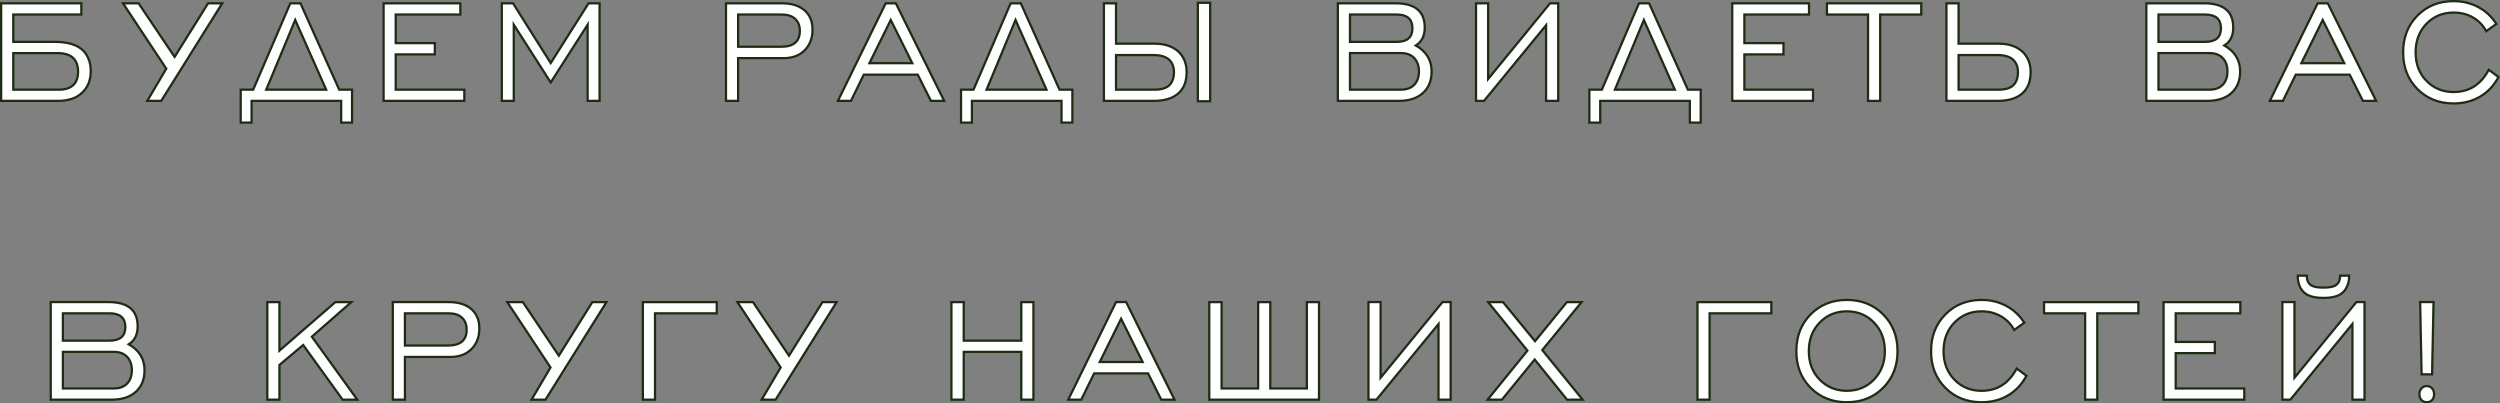 <?xml version="1.0" encoding="UTF-8" standalone="no"?> <!-- Created with Inkscape (http://www.inkscape.org/) --> <svg xmlns:inkscape="http://www.inkscape.org/namespaces/inkscape" xmlns:sodipodi="http://sodipodi.sourceforge.net/DTD/sodipodi-0.dtd" xmlns="http://www.w3.org/2000/svg" xmlns:svg="http://www.w3.org/2000/svg" id="svg1" width="368.163" height="59.4" viewBox="0 0 368.163 59.4" sodipodi:docname="43_2.ai"><rect x="0" y="0" width="368.163" height="59.4" fill="#808080" stroke="none"/> <defs id="defs1"> <clipPath clipPathUnits="userSpaceOnUse" id="clipPath318"> <path d="M 0,7500.421 H 513.129 V 0 H 0 Z" transform="translate(-119.12,-5879.548)" id="path318"></path> </clipPath> <clipPath clipPathUnits="userSpaceOnUse" id="clipPath320"> <path d="M 0,7500.421 H 513.129 V 0 H 0 Z" transform="translate(-135.46,-5874.268)" id="path320"></path> </clipPath> <clipPath clipPathUnits="userSpaceOnUse" id="clipPath322"> <path d="M 0,7500.421 H 513.129 V 0 H 0 Z" transform="translate(-150.259,-5883.208)" id="path322"></path> </clipPath> <clipPath clipPathUnits="userSpaceOnUse" id="clipPath324"> <path d="M 0,7500.421 H 513.129 V 0 H 0 Z" transform="translate(-168.94,-5874.268)" id="path324"></path> </clipPath> <clipPath clipPathUnits="userSpaceOnUse" id="clipPath326"> <path d="M 0,7500.421 H 513.129 V 0 H 0 Z" transform="translate(-174.399,-5874.268)" id="path326"></path> </clipPath> <clipPath clipPathUnits="userSpaceOnUse" id="clipPath328"> <path d="M 0,7500.421 H 513.129 V 0 H 0 Z" transform="translate(-199.179,-5883.808)" id="path328"></path> </clipPath> <clipPath clipPathUnits="userSpaceOnUse" id="clipPath330"> <path d="M 0,7500.421 H 513.129 V 0 H 0 Z" transform="translate(-216.039,-5883.208)" id="path330"></path> </clipPath> <clipPath clipPathUnits="userSpaceOnUse" id="clipPath332"> <path d="M 0,7500.421 H 513.129 V 0 H 0 Z" transform="translate(-229.818,-5883.208)" id="path332"></path> </clipPath> <clipPath clipPathUnits="userSpaceOnUse" id="clipPath334"> <path d="M 0,7500.421 H 513.129 V 0 H 0 Z" transform="translate(-245.099,-5879.328)" id="path334"></path> </clipPath> <clipPath clipPathUnits="userSpaceOnUse" id="clipPath336"> <path d="M 0,7500.421 H 513.129 V 0 H 0 Z" transform="translate(-266.758,-5883.808)" id="path336"></path> </clipPath> <clipPath clipPathUnits="userSpaceOnUse" id="clipPath338"> <path d="M 0,7500.421 H 513.129 V 0 H 0 Z" transform="translate(-289.757,-5885.048)" id="path338"></path> </clipPath> <clipPath clipPathUnits="userSpaceOnUse" id="clipPath340"> <path d="M 0,7500.421 H 513.129 V 0 H 0 Z" transform="translate(-299.217,-5883.208)" id="path340"></path> </clipPath> <clipPath clipPathUnits="userSpaceOnUse" id="clipPath342"> <path d="M 0,7500.421 H 513.129 V 0 H 0 Z" transform="translate(-317.898,-5874.268)" id="path342"></path> </clipPath> <clipPath clipPathUnits="userSpaceOnUse" id="clipPath344"> <path d="M 0,7500.421 H 513.129 V 0 H 0 Z" transform="translate(-325.317,-5874.268)" id="path344"></path> </clipPath> <clipPath clipPathUnits="userSpaceOnUse" id="clipPath346"> <path d="M 0,7500.421 H 513.129 V 0 H 0 Z" transform="translate(-338.317,-5879.328)" id="path346"></path> </clipPath> <clipPath clipPathUnits="userSpaceOnUse" id="clipPath348"> <path d="M 0,7500.421 H 513.129 V 0 H 0 Z" transform="translate(-356.057,-5883.808)" id="path348"></path> </clipPath> <clipPath clipPathUnits="userSpaceOnUse" id="clipPath350"> <path d="M 0,7500.421 H 513.129 V 0 H 0 Z" transform="translate(-374.196,-5883.208)" id="path350"></path> </clipPath> <clipPath clipPathUnits="userSpaceOnUse" id="clipPath352"> <path d="M 0,7500.421 H 513.129 V 0 H 0 Z" transform="translate(-388.656,-5875.248)" id="path352"></path> </clipPath> <clipPath clipPathUnits="userSpaceOnUse" id="clipPath355"> <path d="M 0,7500.421 H 513.129 V 0 H 0 Z" transform="translate(-124.6,-5850.808)" id="path355"></path> </clipPath> <clipPath clipPathUnits="userSpaceOnUse" id="clipPath357"> <path d="M 0,7500.421 H 513.129 V 0 H 0 Z" transform="translate(-148.519,-5841.268)" id="path357"></path> </clipPath> <clipPath clipPathUnits="userSpaceOnUse" id="clipPath359"> <path d="M 0,7500.421 H 513.129 V 0 H 0 Z" transform="translate(-162.379,-5850.808)" id="path359"></path> </clipPath> <clipPath clipPathUnits="userSpaceOnUse" id="clipPath361"> <path d="M 0,7500.421 H 513.129 V 0 H 0 Z" transform="translate(-177.899,-5841.268)" id="path361"></path> </clipPath> <clipPath clipPathUnits="userSpaceOnUse" id="clipPath363"> <path d="M 0,7500.421 H 513.129 V 0 H 0 Z" transform="translate(-189.999,-5841.268)" id="path363"></path> </clipPath> <clipPath clipPathUnits="userSpaceOnUse" id="clipPath365"> <path d="M 0,7500.421 H 513.129 V 0 H 0 Z" transform="translate(-203.319,-5841.268)" id="path365"></path> </clipPath> <clipPath clipPathUnits="userSpaceOnUse" id="clipPath367"> <path d="M 0,7500.421 H 513.129 V 0 H 0 Z" transform="translate(-224.098,-5841.268)" id="path367"></path> </clipPath> <clipPath clipPathUnits="userSpaceOnUse" id="clipPath369"> <path d="M 0,7500.421 H 513.129 V 0 H 0 Z" transform="translate(-241.478,-5850.208)" id="path369"></path> </clipPath> <clipPath clipPathUnits="userSpaceOnUse" id="clipPath371"> <path d="M 0,7500.421 H 513.129 V 0 H 0 Z" transform="translate(-251.218,-5841.268)" id="path371"></path> </clipPath> <clipPath clipPathUnits="userSpaceOnUse" id="clipPath373"> <path d="M 0,7500.421 H 513.129 V 0 H 0 Z" transform="translate(-277.878,-5852.048)" id="path373"></path> </clipPath> <clipPath clipPathUnits="userSpaceOnUse" id="clipPath375"> <path d="M 0,7500.421 H 513.129 V 0 H 0 Z" transform="translate(-283.538,-5841.268)" id="path375"></path> </clipPath> <clipPath clipPathUnits="userSpaceOnUse" id="clipPath377"> <path d="M 0,7500.421 H 513.129 V 0 H 0 Z" transform="translate(-306.478,-5841.268)" id="path377"></path> </clipPath> <clipPath clipPathUnits="userSpaceOnUse" id="clipPath379"> <path d="M 0,7500.421 H 513.129 V 0 H 0 Z" transform="translate(-317.438,-5846.628)" id="path379"></path> </clipPath> <clipPath clipPathUnits="userSpaceOnUse" id="clipPath381"> <path d="M 0,7500.421 H 513.129 V 0 H 0 Z" transform="translate(-336.517,-5842.248)" id="path381"></path> </clipPath> <clipPath clipPathUnits="userSpaceOnUse" id="clipPath383"> <path d="M 0,7500.421 H 513.129 V 0 H 0 Z" transform="translate(-349.297,-5841.268)" id="path383"></path> </clipPath> <clipPath clipPathUnits="userSpaceOnUse" id="clipPath385"> <path d="M 0,7500.421 H 513.129 V 0 H 0 Z" transform="translate(-365.537,-5841.268)" id="path385"></path> </clipPath> <clipPath clipPathUnits="userSpaceOnUse" id="clipPath387"> <path d="M 0,7500.421 H 513.129 V 0 H 0 Z" transform="translate(-375.536,-5853.848)" id="path387"></path> </clipPath> <clipPath clipPathUnits="userSpaceOnUse" id="clipPath389"> <path d="M 0,7500.421 H 513.129 V 0 H 0 Z" transform="translate(-386.437,-5852.048)" id="path389"></path> </clipPath> </defs> <g id="layer-MC0" inkscape:groupmode="layer" inkscape:label="Слой 1" transform="translate(-156.873,-2153.343)"> <path id="path316" d="m 3.058,-1.242 h 5.098 c 0.633,0 1.131,-0.158 1.5,-0.48 0.375,-0.319 0.562,-0.832 0.562,-1.535 0,-0.624 -0.182,-1.119 -0.539,-1.488 C 9.295,-5.103 8.718,-5.285 7.945,-5.285 H 3.058 Z M 1.722,4.4375e-4 V -10.781 h 8.859 v 1.242 H 3.058 v 3.023 h 4.582 c 1.523,0 2.604,0.352 3.246,1.055 0.492,0.586 0.738,1.307 0.738,2.156 0,0.993 -0.311,1.781 -0.926,2.367 -0.627,0.627 -1.532,0.938 -2.719,0.938 z m 16.137,0 2.098,-3.562 -4.781,-7.219 h 1.723 l 3.984,5.918 3.703,-5.918 h 1.559 L 19.406,4.4375e-4 Z M 30.996,-1.242 h 6.633 L 34.207,-8.941 Z M 39.281,4.4375e-4 H 29.378 V 2.403 h -1.195 v -3.645 h 1.383 l 4.102,-9.539 h 1.113 l 4.277,9.539 h 1.43 V 2.403 H 39.281 Z m 4.682,0 V -10.781 h 8.484 v 1.242 h -7.148 v 3.152 h 4.324 v 1.242 h -4.324 v 3.902 H 52.88 V 4.4375e-4 Z m 13.061,0 V -10.781 h 1.242 l 4.16,6.598 4.172,-6.598 h 1.219 V 4.4375e-4 h -1.312 V -8.425 l -4.078,6.387 -4.09,-6.387 V 4.4375e-4 Z M 83.121,-5.976 h 4.758 c 1.374,0 2.062,-0.589 2.062,-1.77 0,-0.554 -0.176,-0.99 -0.527,-1.312 C 89.068,-9.377 88.576,-9.539 87.937,-9.539 H 83.121 Z M 81.785,4.4375e-4 V -10.781 h 6.176 c 1.069,0 1.901,0.258 2.496,0.773 0.592,0.51 0.891,1.225 0.891,2.145 0,0.923 -0.29,1.676 -0.867,2.262 -0.571,0.586 -1.348,0.879 -2.332,0.879 H 83.121 V 4.4375e-4 Z m 15.841,-4.16 h 4.734 l -2.379,-4.781 z M 94.145,4.4375e-4 99.418,-10.781 h 1.125 l 5.344,10.781 h -1.465 L 102.957,-2.906 H 97.004 L 95.575,4.4375e-4 Z M 110.554,-1.242 h 6.633 l -3.422,-7.699 z m 8.285,1.242 h -9.902 V 2.403 h -1.195 v -3.645 h 1.383 l 4.102,-9.539 h 1.113 l 4.277,9.539 h 1.43 v 3.645 h -1.207 z m 6.021,-5.062 v 3.82 h 4.266 c 0.756,0 1.301,-0.164 1.629,-0.492 0.334,-0.334 0.504,-0.823 0.504,-1.465 0,-0.545 -0.173,-0.99 -0.516,-1.336 -0.384,-0.352 -0.949,-0.527 -1.699,-0.527 z M 133.907,0.036 v -10.875 h 1.359 v 10.875 z m -9.047,-6.352 h 4.277 c 1.163,0 2.074,0.325 2.73,0.973 0.53,0.58 0.797,1.301 0.797,2.168 0,0.955 -0.267,1.699 -0.797,2.238 -0.633,0.627 -1.588,0.938 -2.859,0.938 h -5.484 V -10.781 h 1.336 z m 25.84,-0.199 h 5.168 c 1.154,0 1.734,-0.504 1.734,-1.512 0,-1.008 -0.58,-1.512 -1.734,-1.512 h -5.168 z m 0,5.273 h 5.648 c 0.624,0 1.107,-0.179 1.453,-0.539 0.352,-0.357 0.527,-0.85 0.527,-1.477 0,-0.615 -0.176,-1.107 -0.527,-1.477 -0.346,-0.366 -0.829,-0.551 -1.453,-0.551 h -5.648 z M 149.364,4.4375e-4 V -10.781 h 6.375 c 2.147,0 3.223,0.896 3.223,2.684 0,0.908 -0.325,1.567 -0.973,1.98 1.154,0.665 1.734,1.623 1.734,2.871 0,1.002 -0.322,1.793 -0.961,2.379 -0.642,0.58 -1.535,0.867 -2.684,0.867 z m 24.34,0 h -1.348 V -8.367 l -6.855,8.367 h -0.879 V -10.781 h 1.336 v 8.355 l 6.844,-8.355 h 0.902 z m 6.252,-1.242 h 6.633 l -3.422,-7.699 z m 8.285,1.242 h -9.902 V 2.403 h -1.195 v -3.645 h 1.383 l 4.102,-9.539 h 1.113 l 4.277,9.539 h 1.43 v 3.645 h -1.207 z m 4.682,0 V -10.781 h 8.484 v 1.242 h -7.148 v 3.152 h 4.324 v 1.242 h -4.324 v 3.902 h 7.582 V 4.4375e-4 Z m 14.994,0 V -9.539 h -4.535 v -1.242 h 10.418 v 1.242 h -4.535 V 4.4375e-4 Z m 10.002,-5.062 v 3.82 h 4.418 c 0.765,0 1.312,-0.164 1.641,-0.492 0.334,-0.334 0.504,-0.823 0.504,-1.465 0,-0.545 -0.173,-0.99 -0.516,-1.336 -0.393,-0.352 -0.958,-0.527 -1.699,-0.527 z m 0,-1.254 h 4.441 c 1.163,0 2.068,0.325 2.719,0.973 0.539,0.58 0.809,1.301 0.809,2.168 0,0.955 -0.27,1.699 -0.809,2.238 -0.627,0.627 -1.579,0.938 -2.859,0.938 h -5.637 V -10.781 h 1.336 z m 22.081,-0.199 h 5.168 c 1.154,0 1.734,-0.504 1.734,-1.512 0,-1.008 -0.58,-1.512 -1.734,-1.512 h -5.168 z m 0,5.273 h 5.648 c 0.624,0 1.107,-0.179 1.453,-0.539 0.352,-0.357 0.527,-0.85 0.527,-1.477 0,-0.615 -0.176,-1.107 -0.527,-1.477 -0.346,-0.366 -0.829,-0.551 -1.453,-0.551 h -5.648 z M 238.664,4.4375e-4 V -10.781 h 6.375 c 2.147,0 3.223,0.896 3.223,2.684 0,0.908 -0.325,1.567 -0.973,1.98 1.154,0.665 1.734,1.623 1.734,2.871 0,1.002 -0.322,1.793 -0.961,2.379 -0.642,0.58 -1.535,0.867 -2.684,0.867 z m 17.121,-4.16 h 4.734 l -2.379,-4.781 z M 252.304,4.4375e-4 257.578,-10.781 h 1.125 l 5.344,10.781 h -1.465 l -1.465,-2.906 h -5.953 l -1.43,2.906 z m 24.179,-3.445 1.078,0.809 c -0.51,0.946 -1.189,1.67 -2.039,2.168 -0.853,0.498 -1.825,0.75 -2.918,0.75 -1.617,0 -2.953,-0.53 -4.008,-1.594 -1.055,-1.061 -1.582,-2.408 -1.582,-4.043 0,-1.641 0.527,-2.994 1.582,-4.066 1.055,-1.069 2.391,-1.605 4.008,-1.605 0.999,0 1.91,0.223 2.73,0.668 0.82,0.439 1.482,1.061 1.992,1.863 l -1.125,0.797 c -0.346,-0.656 -0.838,-1.163 -1.477,-1.523 -0.633,-0.357 -1.342,-0.539 -2.121,-0.539 -1.204,0 -2.209,0.416 -3.012,1.242 -0.797,0.829 -1.195,1.884 -1.195,3.164 0,1.274 0.398,2.32 1.195,3.141 0.803,0.82 1.808,1.23 3.012,1.23 1.717,0 3.012,-0.82 3.879,-2.461 z m 0,0" style="fill:#ffffff;fill-opacity:1;fill-rule:nonzero;stroke:none" aria-label="БУДЕМ РАДЫ ВИДЕТЬ ВАС" transform="matrix(1.333,0,0,1.333,154.747,2168.202)"></path> <path id="path317" d="M 0,0 H 4.88 C 5.653,0 6.233,-0.18 6.62,-0.54 6.98,-0.9 7.16,-1.393 7.16,-2.02 7.16,-2.727 6.973,-3.24 6.6,-3.56 6.227,-3.88 5.727,-4.04 5.1,-4.04 H 0 Z m 4.92,-5.28 c 1.186,0 2.093,0.313 2.72,0.94 0.613,0.587 0.92,1.373 0.92,2.36 0,0.854 -0.247,1.573 -0.74,2.16 C 7.18,0.887 6.1,1.24 4.58,1.24 H 0 V 4.26 H 7.52 V 5.5 H -1.34 V -5.28 Z" style="fill:none;stroke:#1c2d13;stroke-width:0.25;stroke-linecap:butt;stroke-linejoin:miter;stroke-miterlimit:10;stroke-dasharray:none;stroke-opacity:1" transform="matrix(1.333,0,0,-1.333,158.827,2161.163)" clip-path="url(#clipPath318)"></path> <path id="path319" d="M 0,0 6.74,10.78 H 5.18 L 1.48,4.86 -2.5,10.78 H -4.22 L 0.56,3.56 -1.54,0 Z" style="fill:none;stroke:#1c2d13;stroke-width:0.25;stroke-linecap:butt;stroke-linejoin:miter;stroke-miterlimit:10;stroke-dasharray:none;stroke-opacity:1" transform="matrix(1.333,0,0,-1.333,180.613,2168.202)" clip-path="url(#clipPath320)"></path> <path id="path321" d="M 0,0 3.42,-7.7 H -3.2 Z m 5.08,-11.34 h 1.2 V -7.7 H 4.86 L 0.58,1.84 h -1.12 l -4.1,-9.54 h -1.38 v -3.64 h 1.2 v 2.4 h 9.9 z" style="fill:none;stroke:#1c2d13;stroke-width:0.25;stroke-linecap:butt;stroke-linejoin:miter;stroke-miterlimit:10;stroke-dasharray:none;stroke-opacity:1" transform="matrix(1.333,0,0,-1.333,200.346,2156.283)" clip-path="url(#clipPath322)"></path> <path id="path323" d="m 0,0 v 1.24 h -7.58 v 3.9 h 4.32 v 1.24 h -4.32 v 3.16 h 7.14 v 1.24 H -8.92 V 0 Z" style="fill:none;stroke:#1c2d13;stroke-width:0.25;stroke-linecap:butt;stroke-linejoin:miter;stroke-miterlimit:10;stroke-dasharray:none;stroke-opacity:1" transform="matrix(1.333,0,0,-1.333,225.253,2168.202)" clip-path="url(#clipPath324)"></path> <path id="path325" d="M 0,0 V 8.42 L 4.08,2.04 8.16,8.42 V 0 H 9.48 V 10.78 H 8.26 l -4.18,-6.6 -4.16,6.6 H -1.32 V 0 Z" style="fill:none;stroke:#1c2d13;stroke-width:0.25;stroke-linecap:butt;stroke-linejoin:miter;stroke-miterlimit:10;stroke-dasharray:none;stroke-opacity:1" transform="matrix(1.333,0,0,-1.333,232.533,2168.202)" clip-path="url(#clipPath326)"></path> <path id="path327" d="M 0,0 H 4.82 C 5.46,0 5.953,-0.16 6.3,-0.48 6.646,-0.8 6.82,-1.24 6.82,-1.8 6.82,-2.974 6.133,-3.56 4.76,-3.56 H 0 Z m 0,-9.54 v 4.72 h 5.02 c 0.986,0 1.767,0.293 2.34,0.88 0.573,0.586 0.86,1.34 0.86,2.26 0,0.92 -0.297,1.637 -0.89,2.15 C 6.736,0.983 5.907,1.24 4.84,1.24 H -1.34 V -9.54 Z" style="fill:none;stroke:#1c2d13;stroke-width:0.25;stroke-linecap:butt;stroke-linejoin:miter;stroke-miterlimit:10;stroke-dasharray:none;stroke-opacity:1" transform="matrix(1.333,0,0,-1.333,265.572,2155.483)" clip-path="url(#clipPath328)"></path> <path id="path329" d="m 0,0 2.38,-4.78 h -4.74 z m -4.4,-8.94 1.42,2.9 h 5.96 l 1.46,-2.9 H 5.9 L 0.56,1.84 H -0.56 L -5.84,-8.94 Z" style="fill:none;stroke:#1c2d13;stroke-width:0.25;stroke-linecap:butt;stroke-linejoin:miter;stroke-miterlimit:10;stroke-dasharray:none;stroke-opacity:1" transform="matrix(1.333,0,0,-1.333,288.051,2156.283)" clip-path="url(#clipPath330)"></path> <path id="path331" d="M 0,0 3.42,-7.7 H -3.2 Z m 5.08,-11.34 h 1.2 V -7.7 H 4.86 L 0.58,1.84 h -1.12 l -4.1,-9.54 h -1.38 v -3.64 h 1.2 v 2.4 h 9.9 z" style="fill:none;stroke:#1c2d13;stroke-width:0.25;stroke-linecap:butt;stroke-linejoin:miter;stroke-miterlimit:10;stroke-dasharray:none;stroke-opacity:1" transform="matrix(1.333,0,0,-1.333,306.425,2156.283)" clip-path="url(#clipPath332)"></path> <path id="path333" d="M 0,0 C 0.746,0 1.313,-0.173 1.7,-0.52 2.046,-0.867 2.22,-1.313 2.22,-1.86 2.22,-2.5 2.053,-2.987 1.72,-3.32 1.386,-3.653 0.84,-3.82 0.08,-3.82 H -4.18 V 0 Z M 6.22,5.78 H 4.86 V -5.1 H 6.22 Z M -4.18,5.72 H -5.52 V -5.06 h 5.48 c 1.28,0 2.233,0.313 2.86,0.94 0.533,0.533 0.8,1.28 0.8,2.24 0,0.866 -0.267,1.587 -0.8,2.16 C 2.167,0.933 1.26,1.26 0.1,1.26 h -4.28 z" style="fill:none;stroke:#1c2d13;stroke-width:0.25;stroke-linecap:butt;stroke-linejoin:miter;stroke-miterlimit:10;stroke-dasharray:none;stroke-opacity:1" transform="matrix(1.333,0,0,-1.333,326.798,2161.456)" clip-path="url(#clipPath334)"></path> <path id="path335" d="m 0,0 h 5.16 c 1.16,0 1.74,-0.507 1.74,-1.52 0,-1 -0.58,-1.5 -1.74,-1.5 H 0 Z m 0,-4.26 h 5.64 c 0.627,0 1.113,-0.183 1.46,-0.55 C 7.446,-5.177 7.62,-5.667 7.62,-6.28 7.62,-6.907 7.446,-7.4 7.1,-7.76 6.753,-8.12 6.267,-8.3 5.64,-8.3 H 0 Z m 5.38,-5.28 c 1.146,0 2.04,0.29 2.68,0.87 0.64,0.58 0.96,1.37 0.96,2.37 0,1.253 -0.58,2.213 -1.74,2.88 0.653,0.413 0.98,1.073 0.98,1.98 0,1.787 -1.073,2.68 -3.22,2.68 H -1.34 V -9.54 Z" style="fill:none;stroke:#1c2d13;stroke-width:0.25;stroke-linecap:butt;stroke-linejoin:miter;stroke-miterlimit:10;stroke-dasharray:none;stroke-opacity:1" transform="matrix(1.333,0,0,-1.333,355.677,2155.483)" clip-path="url(#clipPath336)"></path> <path id="path337" d="M 0,0 H -0.9 L -7.74,-8.36 V 0 h -1.34 v -10.78 h 0.88 l 6.86,8.36 v -8.36 H 0 Z" style="fill:none;stroke:#1c2d13;stroke-width:0.25;stroke-linecap:butt;stroke-linejoin:miter;stroke-miterlimit:10;stroke-dasharray:none;stroke-opacity:1" transform="matrix(1.333,0,0,-1.333,386.343,2153.829)" clip-path="url(#clipPath338)"></path> <path id="path339" d="M 0,0 3.42,-7.7 H -3.2 Z m 5.08,-11.34 h 1.2 V -7.7 H 4.86 L 0.58,1.84 h -1.12 l -4.1,-9.54 h -1.38 v -3.64 h 1.2 v 2.4 h 9.9 z" style="fill:none;stroke:#1c2d13;stroke-width:0.25;stroke-linecap:butt;stroke-linejoin:miter;stroke-miterlimit:10;stroke-dasharray:none;stroke-opacity:1" transform="matrix(1.333,0,0,-1.333,398.956,2156.283)" clip-path="url(#clipPath340)"></path> <path id="path341" d="m 0,0 v 1.24 h -7.58 v 3.9 h 4.32 v 1.24 h -4.32 v 3.16 h 7.14 v 1.24 H -8.92 V 0 Z" style="fill:none;stroke:#1c2d13;stroke-width:0.25;stroke-linecap:butt;stroke-linejoin:miter;stroke-miterlimit:10;stroke-dasharray:none;stroke-opacity:1" transform="matrix(1.333,0,0,-1.333,423.863,2168.202)" clip-path="url(#clipPath342)"></path> <path id="path343" d="m 0,0 v 9.54 h 4.54 v 1.24 H -5.88 V 9.54 h 4.54 V 0 Z" style="fill:none;stroke:#1c2d13;stroke-width:0.25;stroke-linecap:butt;stroke-linejoin:miter;stroke-miterlimit:10;stroke-dasharray:none;stroke-opacity:1" transform="matrix(1.333,0,0,-1.333,433.757,2168.202)" clip-path="url(#clipPath344)"></path> <path id="path345" d="M 0,0 C 0.747,0 1.313,-0.173 1.7,-0.52 2.047,-0.867 2.22,-1.313 2.22,-1.86 2.22,-2.5 2.053,-2.987 1.72,-3.32 1.387,-3.653 0.84,-3.82 0.08,-3.82 H -4.34 V 0 Z M -4.34,5.72 H -5.68 V -5.06 h 5.64 c 1.28,0 2.233,0.313 2.86,0.94 0.533,0.533 0.8,1.28 0.8,2.24 0,0.866 -0.267,1.587 -0.8,2.16 C 2.167,0.933 1.26,1.26 0.1,1.26 h -4.44 z" style="fill:none;stroke:#1c2d13;stroke-width:0.25;stroke-linecap:butt;stroke-linejoin:miter;stroke-miterlimit:10;stroke-dasharray:none;stroke-opacity:1" transform="matrix(1.333,0,0,-1.333,451.089,2161.456)" clip-path="url(#clipPath346)"></path> <path id="path347" d="m 0,0 h 5.16 c 1.16,0 1.74,-0.507 1.74,-1.52 0,-1 -0.58,-1.5 -1.74,-1.5 H 0 Z m 0,-4.26 h 5.64 c 0.627,0 1.113,-0.183 1.46,-0.55 C 7.446,-5.177 7.62,-5.667 7.62,-6.28 7.62,-6.907 7.446,-7.4 7.1,-7.76 6.753,-8.12 6.267,-8.3 5.64,-8.3 H 0 Z m 5.38,-5.28 c 1.146,0 2.04,0.29 2.68,0.87 0.64,0.58 0.96,1.37 0.96,2.37 0,1.253 -0.58,2.213 -1.74,2.88 0.653,0.413 0.98,1.073 0.98,1.98 0,1.787 -1.073,2.68 -3.22,2.68 H -1.34 V -9.54 Z" style="fill:none;stroke:#1c2d13;stroke-width:0.25;stroke-linecap:butt;stroke-linejoin:miter;stroke-miterlimit:10;stroke-dasharray:none;stroke-opacity:1" transform="matrix(1.333,0,0,-1.333,474.742,2155.483)" clip-path="url(#clipPath348)"></path> <path id="path349" d="m 0,0 2.38,-4.78 h -4.74 z m -4.4,-8.94 1.42,2.9 h 5.96 l 1.46,-2.9 H 5.9 L 0.561,1.84 H -0.56 L -5.84,-8.94 Z" style="fill:none;stroke:#1c2d13;stroke-width:0.25;stroke-linecap:butt;stroke-linejoin:miter;stroke-miterlimit:10;stroke-dasharray:none;stroke-opacity:1" transform="matrix(1.333,0,0,-1.333,498.928,2156.283)" clip-path="url(#clipPath350)"></path> <path id="path351" d="m 0,0 c -1.2,0 -2.2,0.41 -3,1.23 -0.801,0.82 -1.2,1.87 -1.2,3.15 0,1.28 0.399,2.333 1.2,3.16 0.8,0.827 1.8,1.24 3,1.24 C 0.786,8.78 1.496,8.6 2.13,8.24 2.763,7.88 3.253,7.373 3.6,6.72 l 1.12,0.8 C 4.213,8.32 3.55,8.94 2.729,9.38 1.909,9.82 1,10.04 0,10.04 c -1.614,0 -2.947,-0.534 -4,-1.6 -1.054,-1.067 -1.58,-2.42 -1.58,-4.06 0,-1.64 0.526,-2.99 1.58,-4.05 1.053,-1.06 2.386,-1.59 4,-1.59 1.093,0 2.066,0.25 2.92,0.75 0.852,0.5 1.533,1.223 2.04,2.17 L 3.88,2.46 C 3.013,0.82 1.72,0 0,0 Z" style="fill:none;stroke:#1c2d13;stroke-width:0.25;stroke-linecap:butt;stroke-linejoin:miter;stroke-miterlimit:10;stroke-dasharray:none;stroke-opacity:1" transform="matrix(1.333,0,0,-1.333,518.208,2166.896)" clip-path="url(#clipPath352)"></path> <path id="path353" d="m 3.06,-6.515 h 5.168 c 1.154,0 1.734,-0.504 1.734,-1.512 0,-1.008 -0.58,-1.512 -1.734,-1.512 H 3.06 Z m 0,5.273 h 5.648 c 0.624,0 1.107,-0.179 1.453,-0.539 0.352,-0.357 0.527,-0.85 0.527,-1.477 0,-0.615 -0.176,-1.107 -0.527,-1.477 C 9.815,-5.1 9.332,-5.285 8.708,-5.285 H 3.06 Z M 1.724,4.4375e-4 V -10.781 h 6.375 c 2.147,0 3.223,0.896 3.223,2.684 0,0.908 -0.325,1.567 -0.973,1.98 1.154,0.665 1.734,1.623 1.734,2.871 0,1.002 -0.322,1.793 -0.961,2.379 -0.642,0.58 -1.535,0.867 -2.684,0.867 z m 23.918,0 V -10.781 h 1.336 v 5.355 l 6.188,-5.355 h 1.758 l -4.359,3.82 5.016,6.961 h -1.617 l -4.359,-6.047 -2.625,2.203 V 4.4375e-4 Z M 40.841,-5.976 h 4.758 c 1.374,0 2.062,-0.589 2.062,-1.77 0,-0.554 -0.176,-0.99 -0.527,-1.312 -0.346,-0.319 -0.838,-0.48 -1.477,-0.48 H 40.841 Z M 39.505,4.4375e-4 V -10.781 h 6.176 c 1.069,0 1.901,0.258 2.496,0.773 0.592,0.51 0.891,1.225 0.891,2.145 0,0.923 -0.29,1.676 -0.867,2.262 -0.571,0.586 -1.348,0.879 -2.332,0.879 H 40.841 V 4.4375e-4 Z m 15.313,0 2.098,-3.562 -4.781,-7.219 h 1.723 l 3.984,5.918 3.703,-5.918 h 1.559 L 56.365,4.4375e-4 Z m 12.305,0 V -10.781 h 8.156 v 1.242 H 68.459 V 4.4375e-4 Z m 13.116,0 2.098,-3.562 -4.781,-7.219 h 1.723 l 3.984,5.918 3.703,-5.918 h 1.559 L 81.786,4.4375e-4 Z m 20.962,0 V -10.781 h 1.359 v 4.266 h 6.363 v -4.266 h 1.336 V 4.4375e-4 h -1.336 V -5.285 h -6.363 V 4.4375e-4 Z m 16.386,-4.16 h 4.734 l -2.379,-4.781 z m -3.48,4.16 5.273,-10.781 h 1.125 l 5.344,10.781 h -1.465 l -1.465,-2.906 h -5.953 L 115.536,4.4375e-4 Z M 129.684,-10.781 h 1.359 v 9.539 h 4.043 v -9.539 h 1.336 v 9.539 h 4.043 v -9.539 h 1.336 V 4.4375e-4 H 129.684 Z M 156.344,4.4375e-4 h -1.348 V -8.367 l -6.855,8.367 h -0.879 V -10.781 h 1.336 v 8.355 l 6.844,-8.355 h 0.902 z m 4.072,0 4.406,-5.426 -4.336,-5.355 h 1.641 l 3.539,4.324 3.516,-4.324 h 1.617 l -4.336,5.297 4.465,5.484 h -1.723 l -3.586,-4.441 -3.621,4.441 z m 23.186,0 V -10.781 h 8.156 v 1.242 h -6.82 V 4.4375e-4 Z M 197.093,-2.214 c 0.803,0.82 1.805,1.23 3,1.23 1.201,0 2.203,-0.41 3,-1.23 0.803,-0.826 1.207,-1.875 1.207,-3.141 0,-1.28 -0.404,-2.335 -1.207,-3.164 -0.797,-0.826 -1.799,-1.242 -3,-1.242 -1.195,0 -2.197,0.416 -3,1.242 -0.797,0.829 -1.195,1.884 -1.195,3.164 0,1.274 0.398,2.32 1.195,3.141 z m 7.02,0.902 c -1.063,1.063 -2.402,1.594 -4.02,1.594 -1.611,0 -2.941,-0.53 -3.996,-1.594 -1.055,-1.061 -1.582,-2.408 -1.582,-4.043 0,-1.641 0.527,-2.994 1.582,-4.066 1.055,-1.069 2.385,-1.605 3.996,-1.605 1.617,0 2.956,0.536 4.02,1.605 1.061,1.072 1.594,2.426 1.594,4.066 0,1.635 -0.533,2.982 -1.594,4.043 z m 14.751,-2.133 1.078,0.809 c -0.51,0.946 -1.189,1.67 -2.039,2.168 -0.853,0.498 -1.825,0.75 -2.918,0.75 -1.617,0 -2.953,-0.53 -4.008,-1.594 -1.055,-1.061 -1.582,-2.408 -1.582,-4.043 0,-1.641 0.527,-2.994 1.582,-4.066 1.055,-1.069 2.391,-1.605 4.008,-1.605 0.999,0 1.91,0.223 2.73,0.668 0.82,0.439 1.482,1.061 1.992,1.863 l -1.125,0.797 c -0.346,-0.656 -0.838,-1.163 -1.477,-1.523 -0.633,-0.357 -1.342,-0.539 -2.121,-0.539 -1.204,0 -2.209,0.416 -3.012,1.242 -0.797,0.829 -1.195,1.884 -1.195,3.164 0,1.274 0.398,2.32 1.195,3.141 0.803,0.82 1.808,1.23 3.012,1.23 1.717,0 3.012,-0.82 3.879,-2.461 z m 7.556,3.445 V -9.539 h -4.535 v -1.242 h 10.418 v 1.242 h -4.535 V 4.4375e-4 Z m 8.663,0 V -10.781 h 8.484 v 1.242 h -7.148 v 3.152 h 4.324 v 1.242 h -4.324 v 3.902 h 7.582 V 4.4375e-4 Z M 254.576,-13.699 h 1.008 c 0,0.773 -0.223,1.38 -0.668,1.816 -0.422,0.431 -1.148,0.645 -2.18,0.645 -1.025,0 -1.752,-0.214 -2.18,-0.645 -0.439,-0.428 -0.656,-1.034 -0.656,-1.816 h 0.996 c 0,0.571 0.205,0.949 0.621,1.137 0.24,0.117 0.647,0.176 1.219,0.176 0.586,0 1.008,-0.064 1.266,-0.199 0.381,-0.193 0.574,-0.565 0.574,-1.113 z m 2.707,13.699 h -1.348 V -8.367 l -6.855,8.367 h -0.879 V -10.781 h 1.336 v 8.355 l 6.844,-8.355 h 0.902 z m 7.462,-2.801 H 263.585 l -0.164,-7.98 h 1.477 z m -0.586,1.301 c 0.226,0 0.413,0.088 0.562,0.258 0.155,0.164 0.234,0.381 0.234,0.645 0,0.267 -0.076,0.478 -0.223,0.633 -0.141,0.164 -0.334,0.246 -0.574,0.246 -0.243,0 -0.442,-0.082 -0.598,-0.246 -0.149,-0.155 -0.223,-0.366 -0.223,-0.633 0,-0.264 0.073,-0.48 0.223,-0.645 0.155,-0.17 0.354,-0.258 0.598,-0.258 z m 0,0" style="fill:#ffffff;fill-opacity:1;fill-rule:nonzero;stroke:none" aria-label="В КРУГУ НАШИХ ГОСТЕЙ!" transform="matrix(1.333,0,0,1.333,162.053,2212.202)"></path> <path id="path354" d="m 0,0 h 5.16 c 1.16,0 1.74,-0.507 1.74,-1.52 0,-1 -0.58,-1.5 -1.74,-1.5 H 0 Z m 0,-4.26 h 5.64 c 0.627,0 1.113,-0.183 1.46,-0.55 C 7.446,-5.177 7.62,-5.667 7.62,-6.28 7.62,-6.907 7.446,-7.4 7.1,-7.76 6.753,-8.12 6.267,-8.3 5.64,-8.3 H 0 Z m 5.38,-5.28 c 1.146,0 2.04,0.29 2.68,0.87 0.64,0.58 0.96,1.37 0.96,2.37 0,1.253 -0.58,2.213 -1.74,2.88 0.653,0.413 0.98,1.073 0.98,1.98 0,1.787 -1.073,2.68 -3.22,2.68 H -1.34 V -9.54 Z" style="fill:none;stroke:#1c2d13;stroke-width:0.25;stroke-linecap:butt;stroke-linejoin:miter;stroke-miterlimit:10;stroke-dasharray:none;stroke-opacity:1" transform="matrix(1.333,0,0,-1.333,166.133,2199.483)" clip-path="url(#clipPath355)"></path> <path id="path356" d="M 0,0 V 3.84 L 2.62,6.04 6.98,0 H 8.6 L 3.58,6.96 7.94,10.78 H 6.18 L 0,5.42 v 5.36 H -1.34 V 0 Z" style="fill:none;stroke:#1c2d13;stroke-width:0.25;stroke-linecap:butt;stroke-linejoin:miter;stroke-miterlimit:10;stroke-dasharray:none;stroke-opacity:1" transform="matrix(1.333,0,0,-1.333,198.026,2212.202)" clip-path="url(#clipPath357)"></path> <path id="path358" d="M 0,0 H 4.82 C 5.46,0 5.953,-0.16 6.3,-0.48 6.646,-0.8 6.82,-1.24 6.82,-1.8 6.82,-2.974 6.133,-3.56 4.76,-3.56 H 0 Z m 0,-9.54 v 4.72 h 5.02 c 0.986,0 1.767,0.293 2.34,0.88 0.573,0.586 0.86,1.34 0.86,2.26 0,0.92 -0.297,1.637 -0.89,2.15 C 6.736,0.983 5.907,1.24 4.84,1.24 H -1.34 V -9.54 Z" style="fill:none;stroke:#1c2d13;stroke-width:0.25;stroke-linecap:butt;stroke-linejoin:miter;stroke-miterlimit:10;stroke-dasharray:none;stroke-opacity:1" transform="matrix(1.333,0,0,-1.333,216.506,2199.483)" clip-path="url(#clipPath359)"></path> <path id="path360" d="M 0,0 6.74,10.78 H 5.18 L 1.48,4.86 -2.5,10.78 H -4.22 L 0.56,3.56 -1.54,0 Z" style="fill:none;stroke:#1c2d13;stroke-width:0.25;stroke-linecap:butt;stroke-linejoin:miter;stroke-miterlimit:10;stroke-dasharray:none;stroke-opacity:1" transform="matrix(1.333,0,0,-1.333,237.199,2212.202)" clip-path="url(#clipPath361)"></path> <path id="path362" d="m 0,0 v 9.54 h 6.82 v 1.24 H -1.34 V 0 Z" style="fill:none;stroke:#1c2d13;stroke-width:0.25;stroke-linecap:butt;stroke-linejoin:miter;stroke-miterlimit:10;stroke-dasharray:none;stroke-opacity:1" transform="matrix(1.333,0,0,-1.333,253.332,2212.202)" clip-path="url(#clipPath363)"></path> <path id="path364" d="M 0,0 6.74,10.78 H 5.18 L 1.48,4.86 -2.5,10.78 H -4.22 L 0.56,3.56 -1.54,0 Z" style="fill:none;stroke:#1c2d13;stroke-width:0.25;stroke-linecap:butt;stroke-linejoin:miter;stroke-miterlimit:10;stroke-dasharray:none;stroke-opacity:1" transform="matrix(1.333,0,0,-1.333,271.092,2212.202)" clip-path="url(#clipPath365)"></path> <path id="path366" d="M 0,0 V 5.28 H 6.36 V 0 H 7.7 V 10.78 H 6.36 V 6.52 H 0 v 4.26 H -1.36 V 0 Z" style="fill:none;stroke:#1c2d13;stroke-width:0.25;stroke-linecap:butt;stroke-linejoin:miter;stroke-miterlimit:10;stroke-dasharray:none;stroke-opacity:1" transform="matrix(1.333,0,0,-1.333,298.797,2212.202)" clip-path="url(#clipPath367)"></path> <path id="path368" d="m 0,0 2.38,-4.78 h -4.74 z m -4.4,-8.94 1.42,2.9 h 5.96 l 1.46,-2.9 H 5.9 L 0.56,1.84 H -0.56 L -5.84,-8.94 Z" style="fill:none;stroke:#1c2d13;stroke-width:0.25;stroke-linecap:butt;stroke-linejoin:miter;stroke-miterlimit:10;stroke-dasharray:none;stroke-opacity:1" transform="matrix(1.333,0,0,-1.333,321.971,2200.283)" clip-path="url(#clipPath369)"></path> <path id="path370" d="M 0,0 H 12.12 V 10.78 H 10.78 V 1.24 H 6.74 v 9.54 H 5.4 V 1.24 H 1.36 v 9.54 H 0 Z" style="fill:none;stroke:#1c2d13;stroke-width:0.25;stroke-linecap:butt;stroke-linejoin:miter;stroke-miterlimit:10;stroke-dasharray:none;stroke-opacity:1" transform="matrix(1.333,0,0,-1.333,334.958,2212.202)" clip-path="url(#clipPath371)"></path> <path id="path372" d="M 0,0 H -0.9 L -7.74,-8.36 V 0 h -1.34 v -10.78 h 0.88 l 6.86,8.36 v -8.36 H 0 Z" style="fill:none;stroke:#1c2d13;stroke-width:0.25;stroke-linecap:butt;stroke-linejoin:miter;stroke-miterlimit:10;stroke-dasharray:none;stroke-opacity:1" transform="matrix(1.333,0,0,-1.333,370.504,2197.829)" clip-path="url(#clipPath373)"></path> <path id="path374" d="M 0,0 3.62,4.44 7.2,0 H 8.92 L 4.46,5.48 8.8,10.78 H 7.18 L 3.66,6.46 0.12,10.78 H -1.52 L 2.82,5.42 -1.58,0 Z" style="fill:none;stroke:#1c2d13;stroke-width:0.25;stroke-linecap:butt;stroke-linejoin:miter;stroke-miterlimit:10;stroke-dasharray:none;stroke-opacity:1" transform="matrix(1.333,0,0,-1.333,378.051,2212.202)" clip-path="url(#clipPath375)"></path> <path id="path376" d="m 0,0 v 9.54 h 6.82 v 1.24 H -1.34 V 0 Z" style="fill:none;stroke:#1c2d13;stroke-width:0.25;stroke-linecap:butt;stroke-linejoin:miter;stroke-miterlimit:10;stroke-dasharray:none;stroke-opacity:1" transform="matrix(1.333,0,0,-1.333,408.637,2212.202)" clip-path="url(#clipPath377)"></path> <path id="path378" d="M 0,0 C 0,1.28 0.4,2.333 1.2,3.16 2,3.987 3,4.4 4.2,4.4 5.4,4.4 6.4,3.987 7.2,3.16 8,2.333 8.4,1.28 8.4,0 8.4,-1.267 8,-2.313 7.2,-3.14 6.4,-3.967 5.4,-4.38 4.2,-4.38 3,-4.38 2,-3.97 1.2,-3.15 0.4,-2.33 0,-1.28 0,0 Z M 9.8,0 C 9.8,1.64 9.27,2.993 8.21,4.06 7.15,5.126 5.813,5.66 4.2,5.66 2.586,5.66 1.253,5.126 0.2,4.06 -0.854,2.993 -1.38,1.64 -1.38,0 c 0,-1.64 0.526,-2.99 1.58,-4.05 1.053,-1.06 2.386,-1.59 4,-1.59 1.613,0 2.95,0.53 4.01,1.59 C 9.27,-2.99 9.8,-1.64 9.8,0 Z" style="fill:none;stroke:#1c2d13;stroke-width:0.25;stroke-linecap:butt;stroke-linejoin:miter;stroke-miterlimit:10;stroke-dasharray:none;stroke-opacity:1" transform="matrix(1.333,0,0,-1.333,423.25,2205.056)" clip-path="url(#clipPath379)"></path> <path id="path380" d="m 0,0 c -1.2,0 -2.2,0.41 -3,1.23 -0.8,0.82 -1.2,1.87 -1.2,3.15 0,1.28 0.4,2.333 1.2,3.16 0.8,0.827 1.8,1.24 3,1.24 C 0.787,8.78 1.497,8.6 2.13,8.24 2.763,7.88 3.253,7.373 3.6,6.72 l 1.12,0.8 C 4.213,8.32 3.55,8.94 2.73,9.38 1.91,9.82 1,10.04 0,10.04 c -1.613,0 -2.947,-0.534 -4,-1.6 -1.053,-1.067 -1.58,-2.42 -1.58,-4.06 0,-1.64 0.527,-2.99 1.58,-4.05 1.053,-1.06 2.387,-1.59 4,-1.59 1.093,0 2.066,0.25 2.92,0.75 0.853,0.5 1.533,1.223 2.04,2.17 L 3.88,2.46 C 3.013,0.82 1.72,0 0,0 Z" style="fill:none;stroke:#1c2d13;stroke-width:0.25;stroke-linecap:butt;stroke-linejoin:miter;stroke-miterlimit:10;stroke-dasharray:none;stroke-opacity:1" transform="matrix(1.333,0,0,-1.333,448.689,2210.896)" clip-path="url(#clipPath381)"></path> <path id="path382" d="m 0,0 v 9.54 h 4.54 v 1.24 H -5.88 V 9.54 h 4.54 V 0 Z" style="fill:none;stroke:#1c2d13;stroke-width:0.25;stroke-linecap:butt;stroke-linejoin:miter;stroke-miterlimit:10;stroke-dasharray:none;stroke-opacity:1" transform="matrix(1.333,0,0,-1.333,465.729,2212.202)" clip-path="url(#clipPath383)"></path> <path id="path384" d="m 0,0 v 1.24 h -7.58 v 3.9 h 4.32 v 1.24 h -4.32 v 3.16 h 7.14 v 1.24 H -8.92 V 0 Z" style="fill:none;stroke:#1c2d13;stroke-width:0.25;stroke-linecap:butt;stroke-linejoin:miter;stroke-miterlimit:10;stroke-dasharray:none;stroke-opacity:1" transform="matrix(1.333,0,0,-1.333,487.382,2212.202)" clip-path="url(#clipPath385)"></path> <path id="path386" d="m 0,0 c -0.253,-0.133 -0.673,-0.2 -1.26,-0.2 -0.573,0 -0.98,0.06 -1.219,0.18 C -2.893,0.167 -3.1,0.546 -3.1,1.12 h -1 c 0,-0.787 0.221,-1.393 0.661,-1.82 0.426,-0.427 1.152,-0.64 2.179,-0.64 1.027,0 1.753,0.213 2.181,0.64 0.439,0.44 0.659,1.047 0.659,1.82 h -1 C 0.58,0.573 0.387,0.2 0,0 Z M 3.28,-1.8 H 2.381 l -6.84,-8.36 v 8.36 h -1.34 v -10.78 h 0.88 l 6.859,8.36 v -8.36 h 1.34 z" style="fill:none;stroke:#1c2d13;stroke-width:0.25;stroke-linecap:butt;stroke-linejoin:miter;stroke-miterlimit:10;stroke-dasharray:none;stroke-opacity:1" transform="matrix(1.333,0,0,-1.333,500.715,2195.429)" clip-path="url(#clipPath387)"></path> <path id="path388" d="m 0,0 h -1.48 l 0.16,-7.98 h 1.16 z m -1.33,-9.53 c -0.153,-0.167 -0.231,-0.383 -0.231,-0.65 0,-0.267 0.078,-0.48 0.231,-0.64 0.153,-0.16 0.35,-0.24 0.59,-0.24 0.24,0 0.433,0.08 0.58,0.24 0.146,0.16 0.22,0.373 0.22,0.64 0,0.267 -0.077,0.483 -0.23,0.65 -0.153,0.167 -0.344,0.25 -0.57,0.25 -0.24,0 -0.437,-0.083 -0.59,-0.25 z" style="fill:none;stroke:#1c2d13;stroke-width:0.25;stroke-linecap:butt;stroke-linejoin:miter;stroke-miterlimit:10;stroke-dasharray:none;stroke-opacity:1" transform="matrix(1.333,0,0,-1.333,515.249,2197.829)" clip-path="url(#clipPath389)"></path> </g> </svg> 